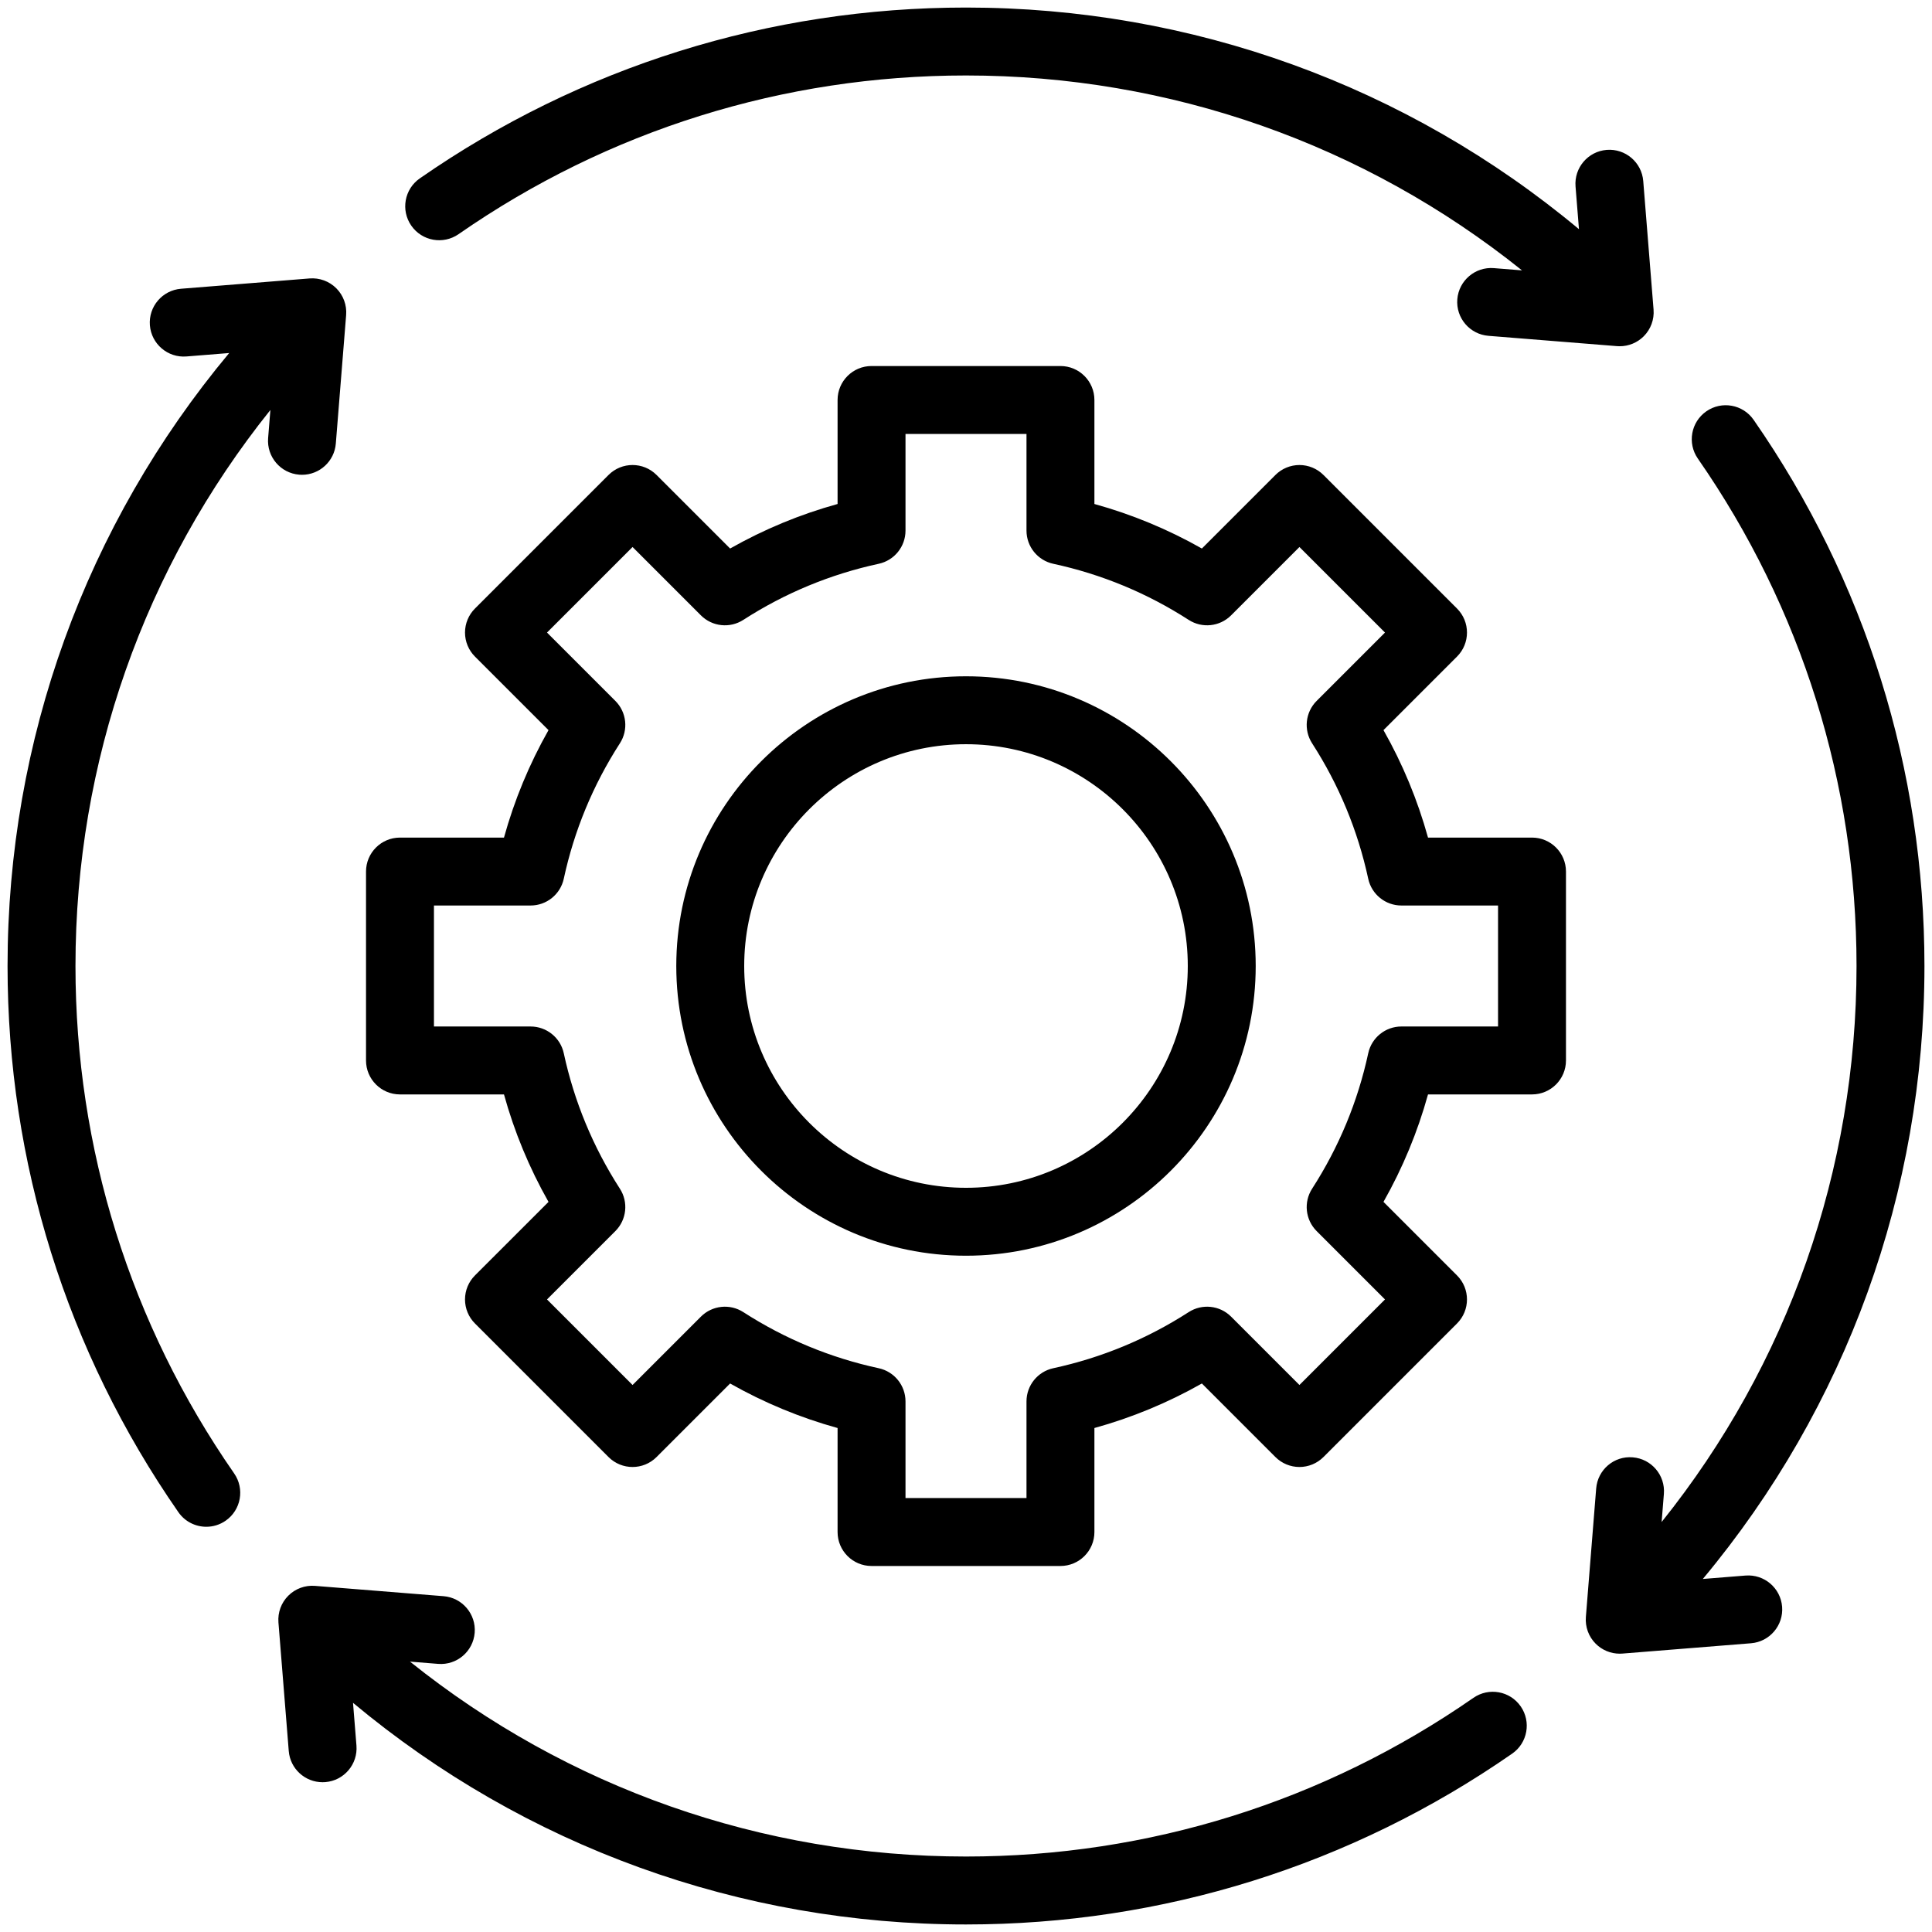 <svg id="Layer_1" enable-background="new 0 0 512 512" height="512" viewBox="0 0 512 512" width="512" xmlns="http://www.w3.org/2000/svg"><path d="m79.306 125.796c-4.955-.398-8.649-4.737-8.251-9.691l.598-7.451c-33.445 41.722-51.652 93.271-51.652 147.346 0 48.371 14.542 94.872 42.055 134.476 2.835 4.082 1.826 9.69-2.256 12.526-1.565 1.087-3.355 1.609-5.127 1.609-2.849 0-5.65-1.35-7.399-3.866-29.618-42.634-45.273-92.685-45.273-144.745 0-59.876 20.732-116.88 58.736-162.444l-11.323.909c-4.948.401-9.293-3.296-9.691-8.251s3.297-9.293 8.251-9.691l34.066-2.733c2.626-.209 5.218.742 7.083 2.607s2.818 4.455 2.608 7.084l-2.734 34.065c-.378 4.709-4.318 8.28-8.961 8.28-.242 0-.484-.01-.73-.03zm383.28 291.74-11.32.908c38.002-45.565 58.733-102.569 58.733-162.444 0-52.06-15.655-102.112-45.273-144.744-2.836-4.083-8.444-5.092-12.525-2.256-4.082 2.836-5.092 8.444-2.256 12.526 27.512 39.603 42.055 86.104 42.055 134.475 0 54.076-18.207 105.626-51.652 147.349l.598-7.453c.397-4.955-3.297-9.293-8.251-9.69-4.971-.421-9.293 3.296-9.691 8.251l-2.732 34.064c-.211 2.629.742 5.219 2.607 7.084 1.694 1.694 3.986 2.636 6.363 2.636.239 0 .48-.01.72-.029l34.064-2.733c4.955-.397 8.649-4.736 8.251-9.69s-4.73-8.644-9.691-8.254zm-341.062-355.48c39.604-27.513 86.104-42.055 134.475-42.055 54.074 0 105.624 18.207 147.347 51.652l-7.452-.598c-4.951-.395-9.293 3.297-9.691 8.251s3.296 9.293 8.251 9.691l34.066 2.733c.241.019.48.029.72.029 2.377 0 4.669-.942 6.364-2.636 1.865-1.865 2.817-4.455 2.607-7.084l-2.734-34.065c-.398-4.954-4.729-8.647-9.691-8.251-4.955.398-8.648 4.737-8.251 9.691l.909 11.322c-45.566-38.003-102.57-58.735-162.445-58.735-52.059 0-102.111 15.655-144.744 45.273-4.082 2.835-5.092 8.444-2.257 12.526 2.836 4.083 8.445 5.092 12.526 2.256zm268.952 387.887c-39.602 27.514-86.103 42.056-134.477 42.056-54.075 0-105.624-18.207-147.346-51.652l7.452.598c4.964.397 9.293-3.296 9.691-8.251.397-4.955-3.297-9.293-8.251-9.69l-34.064-2.732c-2.635-.213-5.219.741-7.083 2.606-1.866 1.865-2.819 4.455-2.608 7.084l2.733 34.064c.377 4.71 4.316 8.28 8.961 8.28.241 0 .485-.01.729-.029 4.955-.397 8.649-4.735 8.251-9.69l-.909-11.322c45.564 38.004 102.568 58.735 162.443 58.735 52.063 0 102.115-15.655 144.746-45.272 4.082-2.836 5.092-8.444 2.256-12.526-2.834-4.083-8.443-5.094-12.524-2.259zm-57.7-193.942c0 42.336-34.442 76.778-76.777 76.778s-76.777-34.442-76.777-76.778c0-42.335 34.442-76.777 76.777-76.777s76.777 34.442 76.777 76.777zm-18 0c0-32.41-26.367-58.777-58.777-58.777s-58.777 26.367-58.777 58.777 26.367 58.778 58.777 58.778 58.777-26.368 58.777-58.778zm100.223-25.031v50.063c0 4.971-4.03 9-9 9h-27.56c-2.755 9.95-6.706 19.484-11.802 28.479l19.491 19.491c3.515 3.515 3.515 9.213 0 12.728l-35.398 35.4c-1.688 1.688-3.977 2.637-6.364 2.637s-4.676-.948-6.364-2.637l-19.491-19.492c-8.993 5.095-18.528 9.046-28.48 11.802v27.562c0 4.971-4.03 9-9 9h-50.063c-4.97 0-9-4.029-9-9v-27.562c-9.949-2.755-19.484-6.706-28.479-11.801l-19.492 19.492c-3.515 3.514-9.213 3.514-12.728 0l-35.4-35.4c-1.688-1.688-2.636-3.978-2.636-6.364s.948-4.677 2.636-6.364l19.493-19.491c-5.095-8.993-9.045-18.525-11.802-28.479h-27.56c-4.97 0-9-4.029-9-9v-50.064c0-4.971 4.03-9 9-9h27.56c2.755-9.953 6.707-19.486 11.802-28.479l-19.493-19.493c-1.688-1.688-2.636-3.977-2.636-6.364s.948-4.676 2.636-6.364l35.4-35.398c3.515-3.515 9.213-3.515 12.728 0l19.492 19.491c8.992-5.094 18.525-9.044 28.479-11.8v-27.562c0-4.97 4.03-9 9-9h50.063c4.97 0 9 4.03 9 9v27.562c9.952 2.755 19.485 6.706 28.48 11.801l19.492-19.492c1.688-1.688 3.977-2.636 6.363-2.636h.001c2.387 0 4.676.948 6.364 2.636l35.398 35.399c3.515 3.515 3.515 9.213 0 12.728l-19.491 19.491c5.093 8.99 9.044 18.524 11.801 28.48h27.561c4.969 0 8.999 4.029 8.999 9zm-18 9h-25.609c-4.238 0-7.902-2.957-8.797-7.099-2.766-12.8-7.769-24.873-14.868-35.881-2.297-3.563-1.797-8.245 1.2-11.242l18.113-18.113-22.671-22.672-18.113 18.113c-2.997 2.997-7.678 3.498-11.24 1.2-11.019-7.104-23.091-12.105-35.882-14.866-4.143-.895-7.101-4.559-7.101-8.797v-25.611h-32.063v25.611c0 4.238-2.958 7.902-7.101 8.797-12.795 2.763-24.866 7.764-35.879 14.866-3.562 2.296-8.244 1.798-11.241-1.2l-18.113-18.113-22.672 22.671 18.114 18.114c2.998 2.997 3.498 7.679 1.2 11.241-7.103 11.015-12.105 23.087-14.868 35.881-.895 4.143-4.559 7.1-8.797 7.1h-25.609v32.063h25.609c4.238 0 7.902 2.957 8.797 7.1 2.763 12.794 7.766 24.866 14.868 35.881 2.297 3.562 1.797 8.244-1.2 11.241l-18.114 18.112 22.672 22.673 18.113-18.113c2.997-2.995 7.678-3.497 11.24-1.2 11.02 7.104 23.092 12.106 35.88 14.867 4.143.894 7.101 4.559 7.101 8.797v25.611h32.063v-25.612c0-4.238 2.958-7.902 7.101-8.797 12.793-2.763 24.866-7.765 35.882-14.867 3.562-2.297 8.244-1.797 11.241 1.2l18.113 18.113 22.671-22.673-18.113-18.112c-2.997-2.998-3.497-7.68-1.2-11.241 7.105-11.02 12.107-23.091 14.868-35.879.895-4.144 4.558-7.102 8.797-7.102h25.609v-32.062z"/></svg>